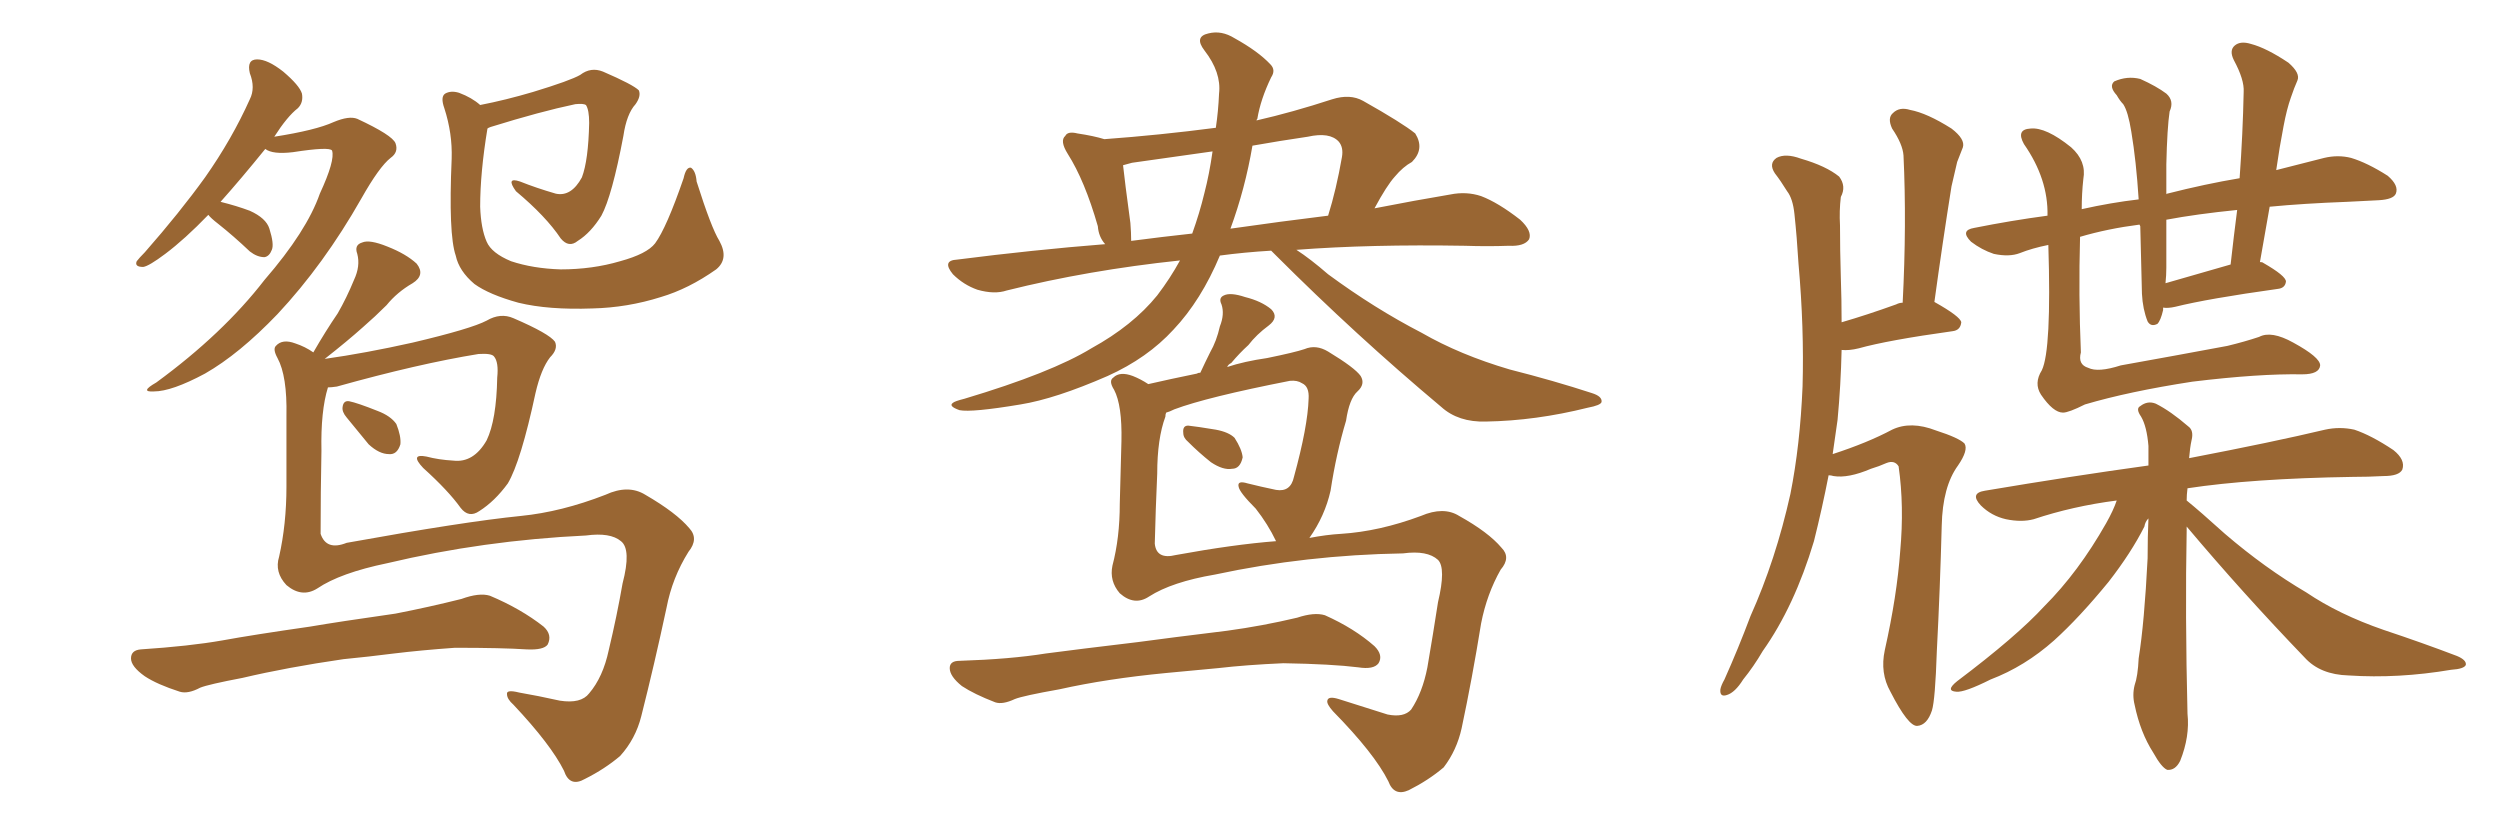 <svg xmlns="http://www.w3.org/2000/svg" xmlns:xlink="http://www.w3.org/1999/xlink" width="450" height="150"><path fill="#996633" padding="10" d="M37.50 38.67L37.50 38.67Q33.25 43.07 29.74 45.70L29.74 45.70Q26.81 47.90 25.78 48.05L25.78 48.05Q24.17 48.05 24.61 47.02L24.61 47.02Q25.05 46.44 26.07 45.41L26.07 45.41Q32.37 38.23 36.91 31.93L36.91 31.93Q41.75 25.05 44.97 17.87L44.97 17.87Q46.00 15.82 44.97 13.18L44.97 13.18Q44.38 10.69 46.29 10.69L46.29 10.69Q48.19 10.69 50.98 12.89L50.98 12.89Q53.91 15.38 54.35 16.85L54.35 16.85Q54.64 18.46 53.61 19.48L53.61 19.48Q51.71 20.95 49.37 24.61L49.37 24.61Q56.84 23.44 60.06 21.97L60.06 21.97Q62.84 20.80 64.31 21.39L64.31 21.39Q70.61 24.32 71.19 25.78L71.19 25.78Q71.78 27.39 70.31 28.42L70.31 28.42Q68.26 30.03 65.04 35.74L65.04 35.74Q58.30 47.61 49.95 56.54L49.95 56.54Q43.07 63.72 36.91 67.24L36.91 67.24Q30.91 70.46 27.69 70.46L27.69 70.46Q25.05 70.61 28.13 68.85L28.13 68.85Q40.14 60.06 47.61 50.39L47.61 50.39Q55.22 41.60 57.57 34.86L57.57 34.86Q60.35 28.86 59.77 27.10L59.77 27.10Q59.33 26.37 52.73 27.39L52.73 27.39Q49.07 27.83 47.75 26.81L47.75 26.81Q43.36 32.23 39.70 36.33L39.70 36.33Q42.63 37.06 44.97 37.94L44.97 37.94Q47.90 39.26 48.49 41.16L48.49 41.16Q49.37 43.95 48.93 44.97L48.93 44.97Q48.49 46.14 47.61 46.29L47.61 46.29Q46.29 46.29 44.97 45.26L44.97 45.26Q42.04 42.48 39.26 40.28L39.26 40.28Q37.94 39.26 37.50 38.67ZM129.49 43.36L129.49 43.36Q131.25 46.58 128.91 48.49L128.91 48.49Q123.93 52.00 118.95 53.47L118.95 53.47Q112.94 55.37 106.64 55.52L106.64 55.52Q98.73 55.81 93.31 54.49L93.31 54.49Q88.04 53.03 85.40 51.12L85.40 51.12Q82.62 48.78 82.03 46.00L82.03 46.00Q80.71 42.19 81.30 28.56L81.30 28.56Q81.45 24.02 79.98 19.48L79.98 19.48Q79.25 17.43 80.13 16.85L80.13 16.85Q81.15 16.26 82.62 16.70L82.62 16.70Q84.96 17.58 86.43 18.90L86.43 18.90Q90.97 18.02 95.95 16.55L95.95 16.55Q102.69 14.50 104.44 13.48L104.44 13.48Q106.35 12.01 108.54 12.89L108.54 12.89Q113.96 15.23 114.99 16.26L114.99 16.26Q115.43 17.29 114.40 18.75L114.40 18.75Q112.79 20.51 112.21 24.46L112.21 24.46Q110.16 35.30 108.25 38.82L108.25 38.82Q106.35 41.89 104.00 43.36L104.00 43.36Q102.39 44.68 100.93 42.92L100.93 42.92Q98.29 38.96 92.87 34.42L92.87 34.42Q90.97 31.79 93.60 32.67L93.60 32.67Q96.53 33.84 100.05 34.86L100.05 34.86Q102.83 35.45 104.74 31.93L104.74 31.93Q105.91 28.86 106.05 22.12L106.05 22.12Q106.05 19.78 105.47 18.90L105.47 18.90Q105.03 18.60 103.56 18.75L103.56 18.75Q97.27 20.07 88.33 22.85L88.33 22.85Q87.89 23.00 87.74 23.14L87.74 23.14Q86.43 31.05 86.43 37.21L86.43 37.21Q86.57 41.16 87.60 43.51L87.60 43.51Q88.48 45.56 91.99 47.02L91.99 47.02Q95.95 48.34 100.93 48.49L100.93 48.49Q106.64 48.49 111.62 47.02L111.62 47.02Q116.46 45.70 117.92 43.80L117.92 43.80Q119.97 41.02 123.05 32.08L123.05 32.08Q123.49 30.03 124.37 30.18L124.37 30.18Q125.24 30.76 125.39 32.67L125.39 32.67Q128.03 41.02 129.49 43.36ZM62.40 75.15L62.40 75.15Q61.52 74.12 61.67 73.24L61.67 73.24Q61.82 72.07 62.84 72.22L62.84 72.22Q64.31 72.51 67.97 73.97L67.97 73.97Q70.31 74.85 71.34 76.32L71.34 76.32Q72.22 78.52 72.07 79.98L72.07 79.98Q71.48 81.88 70.02 81.74L70.02 81.74Q68.26 81.74 66.36 79.98L66.36 79.98Q64.31 77.49 62.40 75.15ZM57.13 105.91L57.13 105.91Q54.35 107.67 51.56 105.32L51.56 105.32Q49.37 102.98 50.24 100.20L50.24 100.20Q51.56 94.34 51.56 87.60L51.56 87.60Q51.56 80.57 51.56 74.85L51.56 74.85Q51.71 67.68 49.95 64.45L49.95 64.45Q49.07 62.84 49.66 62.26L49.66 62.26Q50.83 60.94 53.17 61.82L53.17 61.82Q54.93 62.40 56.40 63.43L56.40 63.43Q58.59 59.62 60.79 56.40L60.79 56.40Q62.40 53.61 63.72 50.39L63.72 50.39Q64.89 47.90 64.31 45.70L64.31 45.70Q63.72 44.09 65.19 43.65L65.19 43.65Q66.50 43.07 69.73 44.38L69.73 44.38Q73.10 45.70 75 47.46L75 47.46Q76.61 49.51 74.27 50.98L74.27 50.98Q71.48 52.59 69.58 54.93L69.58 54.93Q67.53 56.98 65.33 58.89L65.33 58.89Q62.55 61.38 58.45 64.60L58.45 64.60Q65.77 63.57 74.27 61.67L74.27 61.67Q84.81 59.18 87.60 57.71L87.60 57.71Q90.09 56.25 92.43 57.28L92.43 57.28Q98.88 60.06 99.90 61.52L99.90 61.52Q100.49 62.84 99.02 64.31L99.02 64.31Q97.41 66.36 96.39 70.75L96.39 70.75Q93.75 83.06 91.41 87.01L91.41 87.01Q89.06 90.23 86.28 91.99L86.28 91.99Q84.38 93.31 82.91 91.41L82.91 91.41Q80.71 88.33 76.17 84.23L76.17 84.23Q73.68 81.59 76.76 82.18L76.76 82.18Q78.96 82.76 81.59 82.91L81.59 82.91Q85.25 83.35 87.60 79.25L87.60 79.25Q89.36 75.59 89.50 67.97L89.50 67.97Q89.79 65.19 88.92 64.16L88.92 64.16Q88.48 63.57 86.13 63.72L86.13 63.72Q75.29 65.48 60.64 69.58L60.64 69.58Q59.62 69.73 59.03 69.73L59.03 69.73Q57.71 73.97 57.86 81.15L57.86 81.15Q57.71 88.62 57.71 96.09L57.71 96.09Q58.74 99.17 62.40 97.71L62.40 97.71Q83.50 93.90 93.75 92.87L93.75 92.87Q101.07 92.14 108.98 89.06L108.98 89.06Q113.09 87.16 116.16 89.06L116.16 89.06Q121.73 92.29 124.07 95.07L124.07 95.07Q125.83 96.97 123.93 99.32L123.93 99.32Q121.00 104.00 119.97 109.42L119.97 109.42Q117.77 119.68 115.43 128.91L115.43 128.91Q114.40 133.01 111.62 136.08L111.62 136.08Q108.84 138.43 105.32 140.19L105.32 140.19Q102.54 141.80 101.51 138.72L101.51 138.72Q99.17 134.03 92.43 126.86L92.43 126.86Q91.26 125.83 91.26 124.95L91.26 124.95Q91.11 124.07 93.46 124.66L93.46 124.66Q96.83 125.24 100.78 126.12L100.78 126.12Q104.59 126.71 106.05 124.80L106.05 124.80Q108.54 121.88 109.57 117.04L109.57 117.04Q111.04 110.89 112.06 105.03L112.06 105.03Q113.67 98.88 111.77 97.41L111.77 97.41Q109.86 95.80 105.47 96.39L105.47 96.39Q87.01 97.27 69.73 101.37L69.73 101.37Q61.23 103.13 57.13 105.91ZM61.82 118.65L61.82 118.65L61.82 118.65Q51.71 120.12 43.65 122.02L43.65 122.02Q37.50 123.19 36.04 123.78L36.04 123.78Q33.84 124.95 32.37 124.51L32.37 124.51Q28.27 123.19 26.07 121.73L26.07 121.73Q23.58 119.97 23.58 118.51L23.58 118.51Q23.58 117.04 25.34 116.89L25.34 116.89Q34.13 116.31 39.99 115.28L39.99 115.28Q45.56 114.26 55.81 112.79L55.81 112.79Q60.94 111.91 71.19 110.45L71.19 110.45Q77.20 109.28 83.06 107.81L83.06 107.81Q86.28 106.64 88.18 107.23L88.18 107.23Q93.75 109.57 97.85 112.79L97.85 112.79Q99.46 114.26 98.58 116.02L98.58 116.02Q97.85 117.04 94.78 116.89L94.78 116.89Q90.38 116.60 81.88 116.60L81.88 116.60Q75.73 117.04 70.90 117.63L70.90 117.63Q66.36 118.21 61.82 118.65ZM228.81 45.12L228.81 45.12Q223.97 45.41 219.58 46.00L219.58 46.00Q216.21 54.05 211.23 59.33L211.23 59.33Q206.54 64.45 199.37 67.68L199.37 67.68Q189.99 71.78 183.69 72.80L183.69 72.80Q174.90 74.27 172.71 73.83L172.71 73.83Q170.65 73.10 171.53 72.51L171.53 72.51Q171.83 72.22 173.58 71.78L173.58 71.78Q189.26 67.09 196.44 62.70L196.44 62.70Q203.91 58.59 208.30 53.17L208.30 53.17Q210.64 50.10 212.40 46.88L212.40 46.88Q195.85 48.63 181.20 52.29L181.20 52.29Q179.00 53.03 175.93 52.15L175.93 52.15Q173.44 51.27 171.53 49.37L171.53 49.37Q169.48 46.88 172.27 46.73L172.27 46.73Q186.04 44.97 198.93 43.95L198.93 43.95Q197.75 42.63 197.61 40.72L197.61 40.72Q195.26 32.52 192.19 27.69L192.19 27.69Q190.72 25.34 191.75 24.46L191.75 24.46Q192.19 23.58 193.95 24.02L193.95 24.02Q196.88 24.46 198.78 25.05L198.78 25.05Q208.74 24.32 218.85 23.00L218.85 23.00Q219.29 20.07 219.43 16.85L219.43 16.85Q219.87 13.04 216.80 9.08L216.80 9.08Q214.89 6.59 217.53 6.01L217.53 6.01Q219.87 5.42 222.22 6.88L222.22 6.88Q226.46 9.23 228.66 11.57L228.66 11.57Q229.69 12.60 228.81 13.92L228.81 13.92Q226.90 17.87 226.32 21.39L226.32 21.39Q226.17 21.53 226.17 21.68L226.17 21.68Q232.62 20.21 239.79 17.87L239.79 17.87Q243.02 16.85 245.36 18.16L245.36 18.16Q252.39 22.12 254.74 24.02L254.74 24.02Q256.49 26.81 254.15 29.15L254.15 29.15Q252.54 30.03 251.07 31.79L251.07 31.79Q249.61 33.40 247.41 37.50L247.41 37.50Q254.88 36.04 261.04 35.01L261.04 35.01Q263.96 34.42 266.60 35.30L266.60 35.30Q269.68 36.47 273.63 39.55L273.63 39.55Q275.83 41.60 275.24 43.07L275.24 43.07Q274.37 44.38 271.58 44.24L271.58 44.24Q267.77 44.38 263.67 44.24L263.67 44.24Q246.68 43.95 233.35 44.97L233.35 44.97Q235.84 46.58 239.06 49.37L239.06 49.37Q247.41 55.52 255.91 59.91L255.91 59.91Q262.79 63.87 271.73 66.50L271.73 66.50Q279.79 68.55 286.52 70.75L286.52 70.75Q288.43 71.34 288.28 72.36L288.28 72.36Q288.13 72.95 285.79 73.39L285.79 73.39Q276.42 75.73 267.48 75.88L267.48 75.88Q262.50 76.03 259.42 73.24L259.42 73.24Q244.04 60.35 229.54 45.85L229.54 45.85Q228.96 45.26 228.81 45.12ZM216.80 34.72L216.80 34.72Q217.68 31.35 218.26 27.25L218.26 27.25Q210.94 28.27 203.76 29.30L203.76 29.30Q202.73 29.59 202.15 29.74L202.15 29.74Q202.44 32.52 203.47 40.14L203.47 40.14Q203.61 41.89 203.61 43.36L203.61 43.36Q209.18 42.63 214.60 42.04L214.60 42.04Q215.92 38.38 216.80 34.72ZM225.44 26.22L225.44 26.22Q224.12 33.98 221.48 41.16L221.48 41.16Q230.71 39.84 239.06 38.82L239.06 38.82Q240.53 34.13 241.55 28.27L241.55 28.27Q241.85 26.51 240.97 25.49L240.97 25.49Q239.36 23.73 235.40 24.61L235.40 24.61Q230.42 25.34 225.44 26.22ZM235.69 96.83L235.69 96.83Q238.77 96.24 241.41 96.09L241.41 96.09Q248.29 95.65 255.76 92.87L255.76 92.87Q259.86 91.11 262.65 92.87L262.65 92.87Q267.92 95.80 270.26 98.58L270.26 98.58Q272.02 100.34 270.12 102.54L270.12 102.54Q267.63 106.93 266.60 112.21L266.60 112.21Q264.99 122.17 263.09 131.10L263.09 131.10Q262.21 135.06 259.86 138.13L259.86 138.13Q257.08 140.48 253.56 142.24L253.56 142.24Q250.93 143.41 249.90 140.63L249.90 140.63Q247.41 135.64 239.94 128.03L239.94 128.03Q238.77 126.71 238.92 126.12L238.92 126.12Q239.06 125.24 240.97 125.83L240.97 125.83Q245.21 127.15 249.76 128.61L249.76 128.61Q252.69 129.20 254.00 127.73L254.00 127.73Q256.05 124.66 256.93 120.12L256.93 120.12Q257.96 114.11 258.84 108.40L258.84 108.40Q260.30 102.25 258.84 100.78L258.84 100.78Q256.93 99.02 252.54 99.61L252.54 99.61Q235.11 99.90 218.70 103.42L218.70 103.42Q210.94 104.74 206.84 107.37L206.84 107.37Q204.20 109.13 201.56 106.79L201.56 106.79Q199.66 104.59 200.24 101.81L200.24 101.81Q201.56 96.83 201.56 90.67L201.56 90.67Q201.71 84.38 201.86 79.39L201.86 79.39Q202.00 72.95 200.54 70.17L200.54 70.17Q199.51 68.55 200.39 67.97L200.39 67.97Q201.56 66.80 203.91 67.68L203.91 67.68Q205.37 68.26 206.69 69.14L206.69 69.14Q210.50 68.26 215.48 67.24L215.48 67.24Q215.63 67.09 216.06 67.09L216.06 67.09Q216.94 65.19 217.82 63.43L217.82 63.43Q218.99 61.38 219.58 58.74L219.58 58.74Q220.46 56.54 219.87 54.79L219.87 54.79Q219.29 53.61 220.31 53.17L220.31 53.17Q221.48 52.59 224.12 53.47L224.12 53.47Q227.05 54.20 228.81 55.66L228.81 55.66Q230.27 57.13 228.37 58.59L228.37 58.59Q226.17 60.21 224.71 62.11L224.71 62.11Q223.10 63.57 221.63 65.33L221.63 65.33Q221.04 65.63 220.90 66.06L220.90 66.06Q223.97 65.04 228.08 64.45L228.08 64.45Q233.06 63.43 234.81 62.84L234.81 62.84Q236.87 61.96 239.06 63.28L239.06 63.28Q243.90 66.21 244.92 67.68L244.92 67.68Q245.80 69.14 244.34 70.46L244.34 70.46Q242.87 71.78 242.29 75.73L242.29 75.73Q240.53 81.59 239.50 88.33L239.50 88.33Q238.48 92.87 235.69 96.83ZM211.38 73.68L211.38 73.68Q210.50 74.12 209.91 74.27L209.91 74.27Q209.77 74.56 209.77 75L209.77 75Q208.30 78.96 208.30 85.25L208.30 85.25Q208.01 91.70 207.86 97.85L207.86 97.85Q208.15 100.78 211.67 99.90L211.67 99.90Q222.07 98.00 229.69 97.41L229.69 97.41Q228.22 94.34 226.03 91.55L226.03 91.55Q223.10 88.62 222.95 87.60L222.95 87.60Q222.66 86.43 224.56 87.01L224.56 87.01Q226.90 87.60 229.69 88.18L229.69 88.18Q232.32 88.62 232.91 85.84L232.91 85.84Q235.40 76.76 235.55 71.78L235.55 71.78Q235.69 69.58 234.38 68.99L234.38 68.99Q233.50 68.41 232.18 68.55L232.18 68.55Q217.24 71.48 211.38 73.68ZM213.87 79.54L213.87 79.54Q212.99 78.81 212.99 77.93L212.99 77.93Q212.84 76.61 213.87 76.61L213.87 76.61Q215.33 76.76 218.85 77.34L218.85 77.34Q221.19 77.78 222.22 78.81L222.22 78.81Q223.54 80.86 223.68 82.32L223.68 82.32Q223.24 84.38 221.78 84.38L221.78 84.38Q220.17 84.67 217.97 83.20L217.97 83.20Q215.77 81.45 213.87 79.54ZM209.91 121.14L209.91 121.14L209.91 121.14Q199.22 122.17 190.72 124.07L190.72 124.07Q184.13 125.24 182.67 125.83L182.67 125.83Q180.47 126.86 179.15 126.42L179.15 126.42Q175.34 124.95 173.14 123.49L173.14 123.49Q170.95 121.73 170.95 120.26L170.95 120.26Q170.95 118.95 172.71 118.95L172.71 118.95Q181.93 118.65 188.23 117.63L188.23 117.63Q193.80 116.89 204.79 115.58L204.79 115.58Q210.21 114.84 220.90 113.53L220.90 113.53Q227.34 112.65 233.50 111.18L233.50 111.18Q236.57 110.16 238.48 110.74L238.48 110.74Q243.75 113.09 247.41 116.31L247.41 116.31Q249.02 117.92 248.14 119.38L248.14 119.38Q247.27 120.56 244.48 120.12L244.48 120.12Q239.79 119.53 231.01 119.38L231.01 119.38Q224.27 119.68 219.29 120.26L219.29 120.26Q214.75 120.70 209.91 121.14ZM329.15 85.55L329.15 85.55Q327.98 91.55 326.51 97.41L326.51 97.41Q323.00 109.13 317.29 117.19L317.29 117.19Q315.67 119.97 313.77 122.31L313.77 122.31Q312.30 124.66 310.84 125.10L310.84 125.10Q309.52 125.54 309.67 124.07L309.67 124.07Q309.81 123.34 310.40 122.31L310.40 122.31Q312.89 116.75 315.09 110.89L315.09 110.89Q319.63 100.78 322.27 88.92L322.27 88.92Q324.02 80.13 324.46 69.58L324.46 69.58Q324.76 59.03 323.73 47.46L323.73 47.46Q323.44 42.63 323.00 38.53L323.00 38.53Q322.71 35.74 321.68 34.42L321.68 34.42Q320.51 32.52 319.48 31.20L319.48 31.20Q318.31 29.44 319.78 28.42L319.78 28.42Q321.39 27.54 324.17 28.56L324.17 28.56Q328.71 29.88 331.05 31.79L331.05 31.79Q332.37 33.54 331.35 35.45L331.35 35.45Q331.05 37.94 331.20 40.58L331.20 40.58Q331.20 44.97 331.35 49.95L331.35 49.95Q331.49 53.91 331.49 58.01L331.49 58.01Q336.04 56.69 341.31 54.79L341.31 54.79Q341.89 54.49 342.48 54.49L342.48 54.49Q343.21 40.28 342.63 27.98L342.63 27.98Q342.48 25.93 340.58 23.14L340.58 23.14Q339.70 21.24 340.72 20.36L340.72 20.36Q341.89 19.19 343.80 19.78L343.80 19.78Q346.88 20.36 351.27 23.14L351.27 23.14Q353.76 25.05 353.32 26.51L353.32 26.51Q352.88 27.69 352.29 29.15L352.29 29.15Q351.86 30.91 351.27 33.54L351.27 33.54Q349.66 43.65 348.19 54.35L348.19 54.35Q352.88 56.98 353.03 58.01L353.03 58.01Q352.88 59.47 351.42 59.62L351.42 59.62Q339.84 61.23 334.57 62.70L334.57 62.70Q332.81 63.13 331.49 62.99L331.49 62.99Q331.35 69.29 330.76 75.59L330.76 75.59Q330.32 78.66 329.88 81.74L329.88 81.74Q336.18 79.69 340.58 77.34L340.58 77.34Q343.95 75.73 348.49 77.49L348.49 77.49Q352.59 78.81 353.61 79.83L353.61 79.83Q354.35 81.01 352.44 83.79L352.44 83.79Q349.66 87.60 349.51 94.63L349.51 94.63Q349.22 105.76 348.63 117.19L348.63 117.19Q348.34 125.98 347.75 127.88L347.75 127.88Q346.88 130.52 345.12 130.66L345.12 130.66Q343.51 130.81 340.28 124.51L340.28 124.51Q338.38 121.14 339.26 117.04L339.26 117.04Q341.46 107.23 342.04 99.17L342.04 99.17Q342.77 91.11 341.75 83.94L341.75 83.94Q341.02 82.76 339.55 83.35L339.55 83.35Q338.23 83.94 336.77 84.38L336.77 84.38Q332.67 86.13 330.03 85.69L330.03 85.69Q329.59 85.55 329.15 85.55ZM368.70 44.09L368.70 44.09Q365.77 44.68 363.57 45.56L363.57 45.56Q361.67 46.29 358.89 45.70L358.89 45.70Q356.69 44.97 354.79 43.51L354.79 43.51Q352.73 41.46 355.37 41.02L355.37 41.02Q361.96 39.70 368.55 38.82L368.55 38.82Q368.70 32.23 364.31 25.93L364.31 25.93Q362.84 23.29 365.48 23.14L365.48 23.14Q368.26 22.85 372.80 26.51L372.80 26.51Q375.59 29.00 375 32.23L375 32.23Q374.71 34.86 374.71 37.65L374.71 37.65Q379.98 36.47 384.96 35.89L384.96 35.89Q384.52 29.00 383.64 23.73L383.64 23.73Q383.06 20.07 382.18 18.75L382.18 18.75Q381.59 18.16 381.01 17.14L381.01 17.14Q379.54 15.53 380.57 14.65L380.57 14.65Q382.91 13.62 385.25 14.21L385.25 14.21Q388.18 15.53 389.94 16.85L389.94 16.85Q391.41 18.16 390.53 20.07L390.53 20.07Q390.09 23.00 389.94 29.59L389.94 29.59Q389.94 32.23 389.94 35.01L389.94 35.01Q389.94 34.86 390.09 34.86L390.09 34.86Q396.97 33.11 403.13 32.08L403.13 32.08Q403.71 24.02 403.86 16.55L403.86 16.55Q404.00 14.36 402.10 10.84L402.10 10.84Q401.22 9.08 402.25 8.20L402.25 8.20Q403.27 7.32 405.18 7.91L405.18 7.91Q407.96 8.64 411.91 11.28L411.91 11.28Q414.11 13.18 413.53 14.50L413.53 14.50Q412.94 15.82 412.35 17.58L412.35 17.58Q411.62 19.63 411.04 22.71L411.04 22.71Q410.30 26.51 409.72 30.62L409.72 30.62Q414.40 29.44 418.36 28.42L418.36 28.42Q420.85 27.83 423.19 28.42L423.19 28.42Q426.12 29.30 429.79 31.64L429.79 31.64Q431.84 33.40 431.25 34.86L431.25 34.86Q430.81 35.89 428.17 36.04L428.17 36.04Q425.54 36.18 422.46 36.33L422.46 36.33Q414.70 36.62 408.54 37.21L408.54 37.21Q407.67 42.19 406.79 47.17L406.79 47.17Q407.23 47.17 407.37 47.31L407.37 47.31Q411.47 49.66 411.47 50.68L411.47 50.68Q411.33 51.86 410.01 52.00L410.01 52.00Q397.41 53.76 391.55 55.22L391.55 55.22Q390.23 55.52 389.36 55.37L389.36 55.37Q389.36 55.66 389.36 55.81L389.36 55.81Q388.92 57.71 388.33 58.30L388.33 58.30Q387.16 58.89 386.57 57.86L386.57 57.86Q385.69 55.66 385.55 52.88L385.55 52.88Q385.40 47.75 385.25 40.72L385.25 40.72Q385.11 40.43 385.11 40.43L385.11 40.43Q379.39 41.16 374.41 42.63L374.41 42.63Q374.12 53.17 374.56 63.43L374.56 63.43Q373.97 65.63 375.88 66.21L375.88 66.21Q377.64 67.09 381.74 65.77L381.74 65.77Q391.55 64.01 400.93 62.26L400.93 62.26Q404.00 61.52 406.64 60.64L406.64 60.64Q408.84 59.47 412.79 61.67L412.79 61.67Q417.63 64.31 417.63 65.77L417.63 65.77Q417.48 67.38 414.40 67.38L414.40 67.38Q406.64 67.24 394.63 68.70L394.63 68.70Q383.20 70.46 375.29 72.80L375.29 72.80Q372.36 74.27 371.34 74.27L371.34 74.27Q369.58 74.27 367.38 71.04L367.38 71.04Q366.06 68.99 367.53 66.65L367.53 66.65Q369.29 62.99 368.70 44.09ZM389.79 50.98L389.79 50.98Q394.92 49.51 401.51 47.61L401.51 47.61Q402.10 42.33 402.69 37.79L402.69 37.79Q395.36 38.53 389.94 39.55L389.94 39.55Q389.94 43.65 389.94 48.19L389.94 48.19Q389.94 49.51 389.79 50.98ZM393.60 94.78L393.60 94.78L393.60 94.78Q393.60 95.07 393.60 95.51L393.60 95.51Q393.31 110.45 393.75 128.47L393.75 128.47Q394.19 132.57 392.43 136.96L392.43 136.96Q391.55 138.72 390.09 138.57L390.09 138.57Q389.06 138.13 387.60 135.50L387.60 135.50Q385.25 131.84 384.23 126.86L384.23 126.86Q383.79 125.10 384.23 123.34L384.23 123.34Q384.81 121.73 384.96 118.51L384.96 118.51Q385.99 112.06 386.57 100.49L386.57 100.49Q386.57 96.53 386.72 93.31L386.72 93.31Q386.13 93.90 385.99 94.78L385.99 94.78Q383.64 99.46 379.54 104.74L379.54 104.74Q374.27 111.18 369.73 115.28L369.73 115.28Q364.45 119.97 358.30 122.31L358.30 122.31Q353.61 124.66 352.15 124.51L352.15 124.51Q350.10 124.37 352.29 122.61L352.29 122.61Q362.99 114.55 367.97 109.13L367.97 109.13Q374.12 102.98 379.10 94.19L379.10 94.19Q380.42 91.85 381.01 90.09L381.01 90.09Q373.10 91.11 366.06 93.46L366.06 93.46Q363.87 94.04 361.08 93.46L361.08 93.46Q358.45 92.87 356.54 90.97L356.54 90.97Q354.49 88.77 357.28 88.33L357.28 88.33Q372.95 85.69 386.72 83.79L386.72 83.79Q386.72 81.74 386.72 80.27L386.72 80.27Q386.43 76.76 385.40 75L385.40 75Q384.38 73.54 385.25 73.10L385.25 73.10Q386.57 72.07 388.04 72.66L388.04 72.66Q390.67 73.97 393.90 76.76L393.90 76.76Q394.92 77.49 394.48 79.25L394.48 79.25Q394.19 80.57 394.04 82.47L394.04 82.47Q409.28 79.54 418.51 77.34L418.51 77.34Q421.14 76.76 423.78 77.34L423.78 77.34Q426.86 78.37 430.81 81.01L430.81 81.01Q433.01 82.76 432.42 84.52L432.42 84.52Q431.84 85.69 429.05 85.69L429.05 85.69Q426.27 85.84 423.49 85.84L423.49 85.84Q405.32 86.13 393.75 87.89L393.75 87.89Q393.60 89.06 393.60 90.09L393.60 90.09Q395.95 91.99 400.49 96.09L400.49 96.09Q407.67 102.25 415.14 106.64L415.14 106.64Q421.00 110.60 429.05 113.38L429.05 113.38Q436.08 115.72 442.24 118.07L442.24 118.07Q443.99 118.80 443.85 119.68L443.85 119.68Q443.55 120.41 441.21 120.56L441.21 120.56Q431.69 122.17 422.75 121.58L422.75 121.58Q417.63 121.44 414.84 118.36L414.84 118.36Q403.71 106.79 393.60 94.78Z"/></svg>